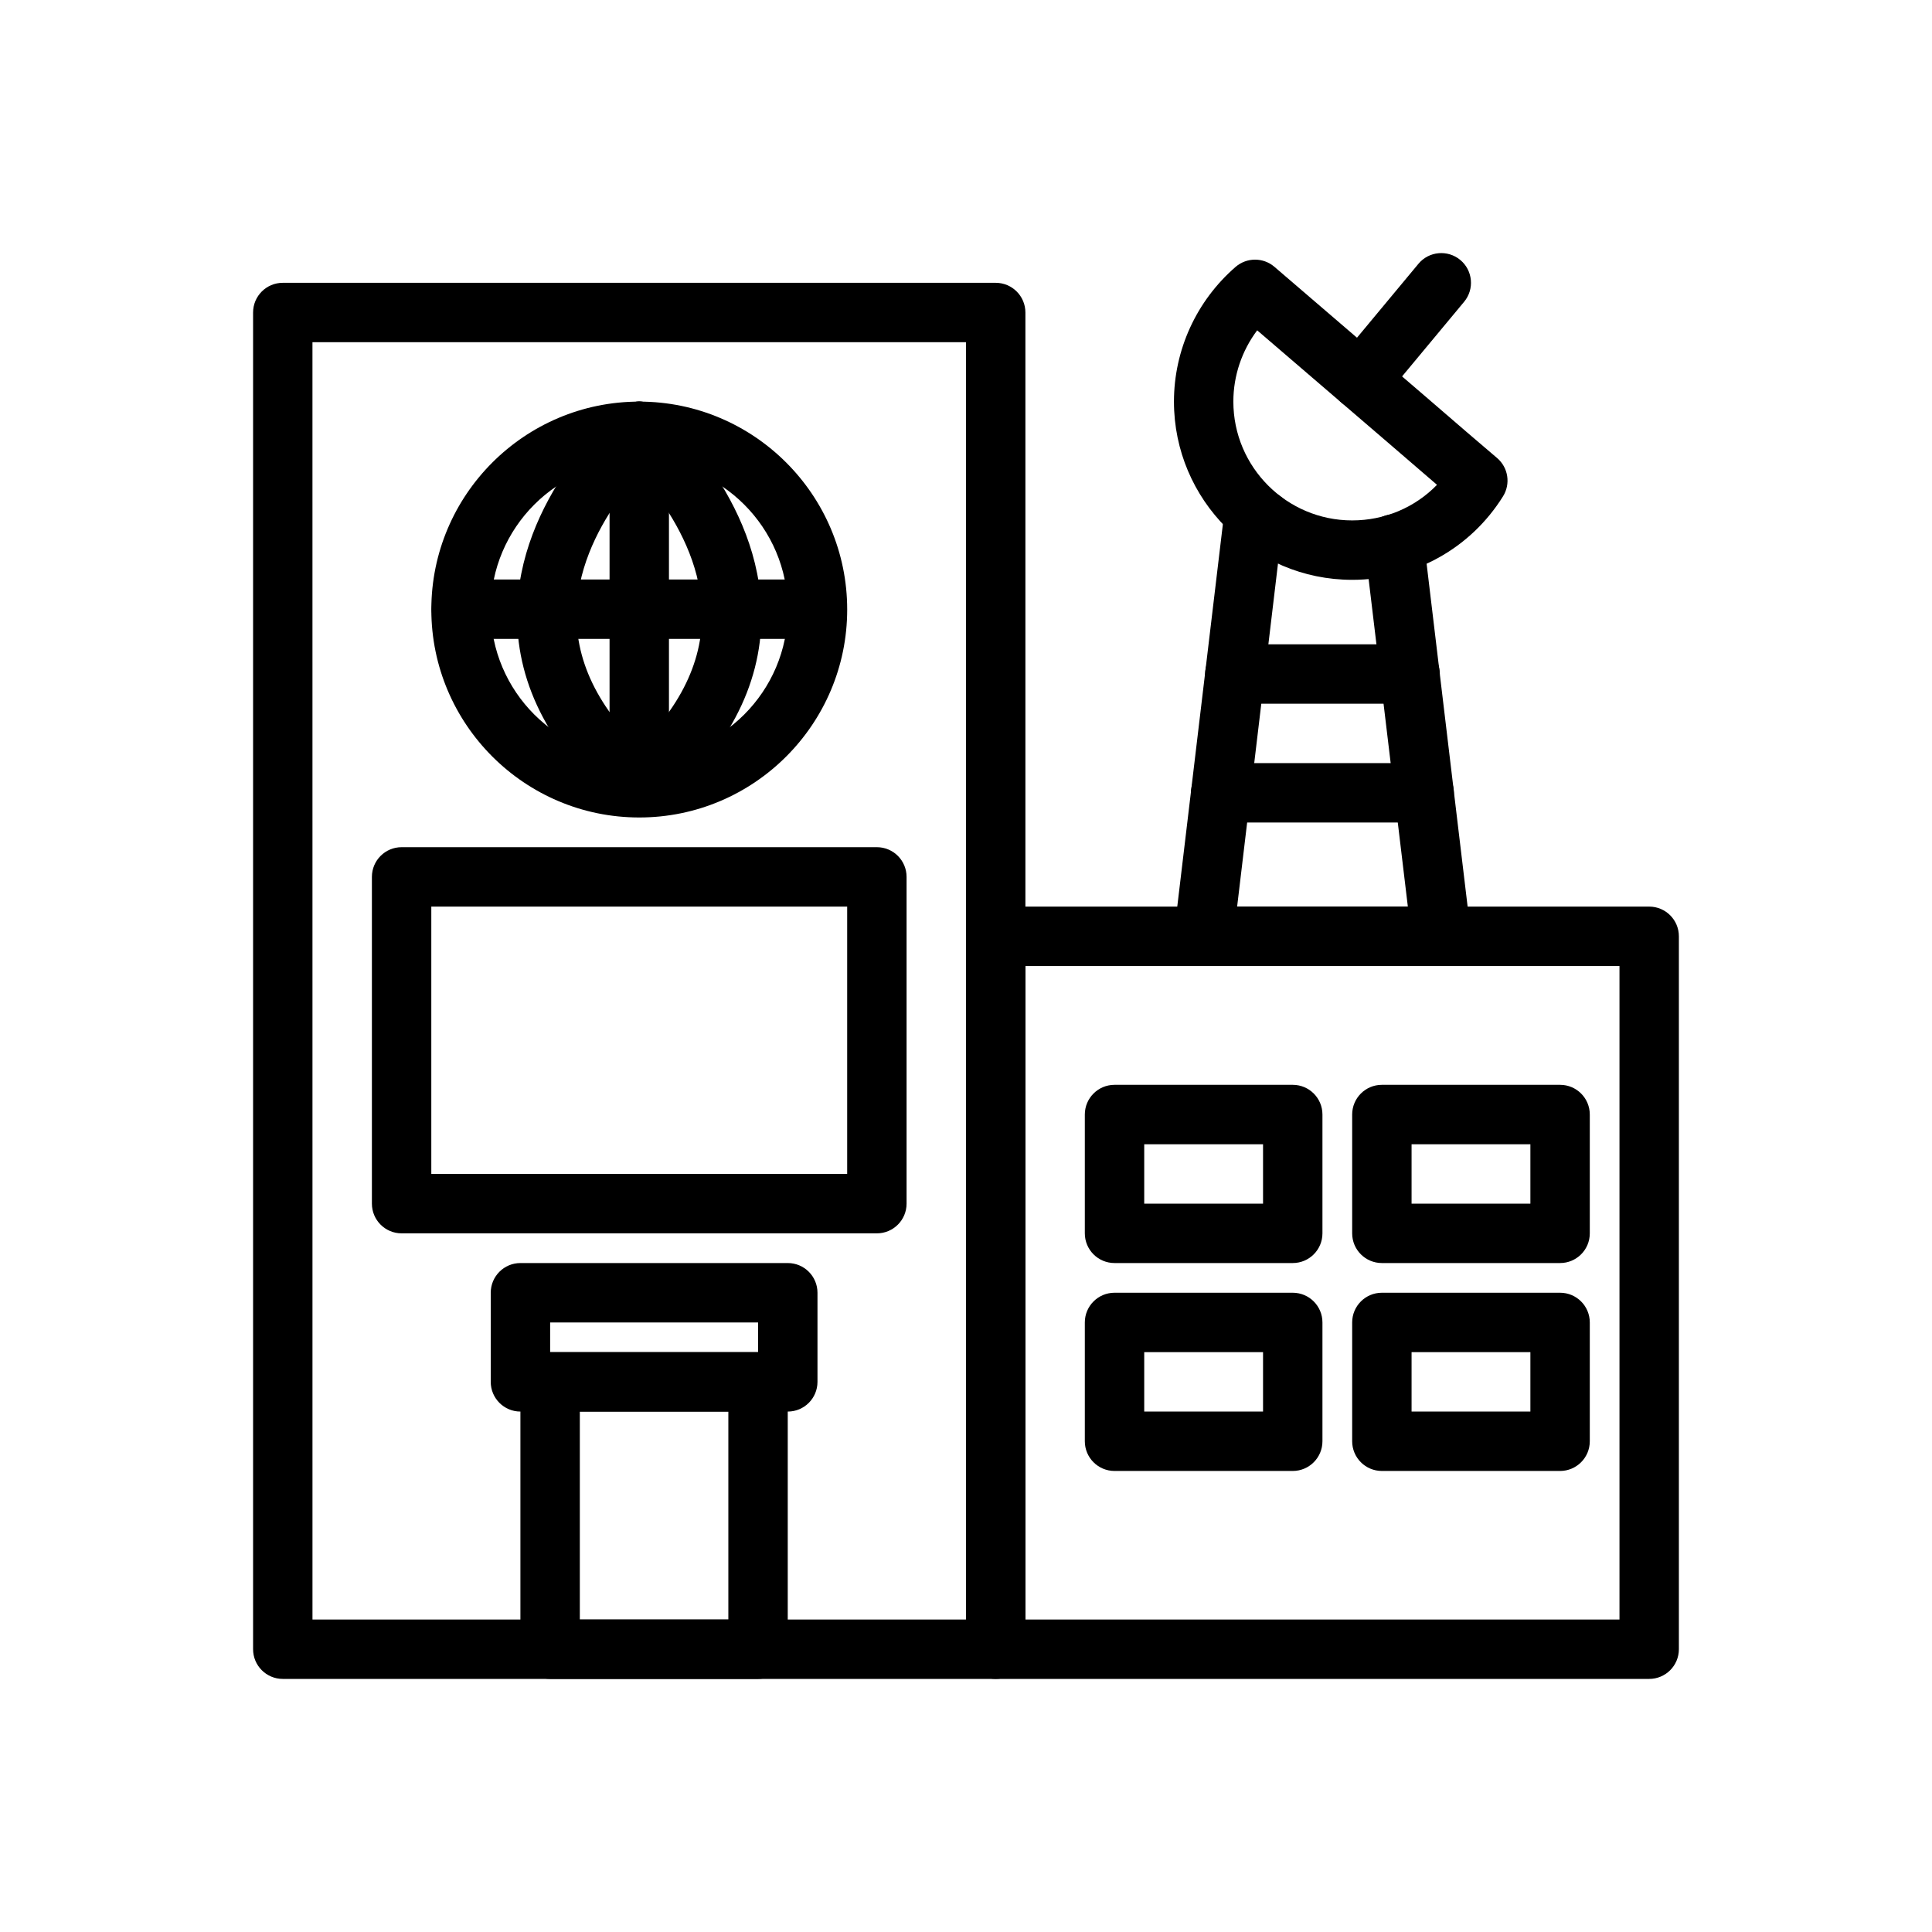 <?xml version="1.0" encoding="UTF-8"?>
<!-- Uploaded to: ICON Repo, www.iconrepo.com, Generator: ICON Repo Mixer Tools -->
<svg fill="#000000" width="800px" height="800px" version="1.1" viewBox="144 144 512 512" xmlns="http://www.w3.org/2000/svg">
 <g>
  <path d="m344.89 588.93h-55.105c-4.348 0-7.871-3.523-7.871-7.871v-70.848c0-4.348 3.523-7.871 7.871-7.871h55.105c4.348 0 7.871 3.523 7.871 7.871v70.848c0 4.348-3.523 7.871-7.871 7.871zm-47.23-15.742h39.359v-55.105h-39.359z"/>
  <path d="m407.87 588.93h-188.93c-4.348 0-7.871-3.523-7.871-7.871v-354.24c0-4.348 3.523-7.871 7.871-7.871h188.93c4.348 0 7.871 3.523 7.871 7.871v354.24c0 4.348-3.523 7.871-7.871 7.871zm-181.06-15.742h173.18l0.004-338.5h-173.19z"/>
  <path d="m581.05 588.93h-173.18c-4.348 0-7.871-3.523-7.871-7.871v-188.93c0-4.348 3.523-7.871 7.871-7.871h173.18c4.348 0 7.871 3.523 7.871 7.871v188.93c0 4.348-3.523 7.871-7.871 7.871zm-165.31-15.742h157.44v-173.18h-157.44z"/>
  <path d="m525.95 400h-62.977c-2.254 0-4.394-0.965-5.887-2.648-1.496-1.684-2.195-3.93-1.926-6.16l13.145-110.21c0.473-3.961 3.828-6.938 7.816-6.938h2.598c4.348 0 7.871 3.523 7.871 7.871 0 2.648-1.309 4.988-3.312 6.418l-11.426 95.918h45.242l-11.398-95.172c-0.523-4.316 2.551-8.238 6.867-8.762 4.281-0.477 8.238 2.551 8.762 6.867l12.441 104.01c0.262 2.234-0.441 4.469-1.934 6.152-1.492 1.688-3.633 2.648-5.883 2.648z"/>
  <path d="m517.69 330.49h-46.449c-4.348 0-7.871-3.523-7.871-7.871 0-4.348 3.523-7.871 7.871-7.871h46.449c4.348 0 7.871 3.523 7.871 7.871 0 4.348-3.523 7.871-7.871 7.871z"/>
  <path d="m521.42 361.98h-53.922c-4.348 0-7.871-3.523-7.871-7.871 0-4.348 3.523-7.871 7.871-7.871h53.922c4.348 0 7.871 3.523 7.871 7.871 0.004 4.348-3.523 7.871-7.871 7.871z"/>
  <path d="m313.41 360.64c-30.387 0-55.105-24.719-55.105-55.105s24.719-55.105 55.105-55.105 55.105 24.719 55.105 55.105-24.719 55.105-55.105 55.105zm0-94.461c-21.703 0-39.359 17.66-39.359 39.359 0 21.703 17.66 39.359 39.359 39.359 21.703 0 39.359-17.66 39.359-39.359 0-21.703-17.656-39.359-39.359-39.359z"/>
  <path d="m486.59 478.72h-47.23c-4.348 0-7.871-3.523-7.871-7.871v-31.488c0-4.348 3.523-7.871 7.871-7.871h47.23c4.348 0 7.871 3.523 7.871 7.871v31.488c0 4.348-3.523 7.871-7.871 7.871zm-39.359-15.742h31.488v-15.742h-31.488z"/>
  <path d="m376.38 470.85h-125.95c-4.348 0-7.871-3.523-7.871-7.871v-86.594c0-4.348 3.523-7.871 7.871-7.871h125.95c4.348 0 7.871 3.523 7.871 7.871v86.594c0 4.344-3.523 7.871-7.871 7.871zm-118.08-15.746h110.21v-70.848h-110.21z"/>
  <path d="m557.44 478.72h-47.23c-4.348 0-7.871-3.523-7.871-7.871v-31.488c0-4.348 3.523-7.871 7.871-7.871h47.23c4.348 0 7.871 3.523 7.871 7.871v31.488c0.004 4.348-3.523 7.871-7.871 7.871zm-39.359-15.742h31.488v-15.742h-31.488z"/>
  <path d="m486.59 533.82h-47.23c-4.348 0-7.871-3.523-7.871-7.871v-31.488c0-4.348 3.523-7.871 7.871-7.871h47.23c4.348 0 7.871 3.523 7.871 7.871v31.488c0 4.344-3.523 7.871-7.871 7.871zm-39.359-15.746h31.488v-15.742h-31.488z"/>
  <path d="m557.44 533.82h-47.23c-4.348 0-7.871-3.523-7.871-7.871v-31.488c0-4.348 3.523-7.871 7.871-7.871h47.23c4.348 0 7.871 3.523 7.871 7.871v31.488c0.004 4.344-3.523 7.871-7.871 7.871zm-39.359-15.746h31.488v-15.742h-31.488z"/>
  <path d="m352.77 518.08h-70.848c-4.348 0-7.871-3.523-7.871-7.871v-23.617c0-4.348 3.523-7.871 7.871-7.871h70.848c4.348 0 7.871 3.523 7.871 7.871v23.617c0 4.348-3.523 7.871-7.871 7.871zm-62.977-15.742h55.105v-7.871h-55.105z"/>
  <path d="m313.4 360.45c-1.805 0-3.625-0.617-5.109-1.883-18.062-15.426-27.234-32.676-27.254-51.285-0.031-31.223 26.125-54.004 27.242-54.957 3.293-2.828 8.273-2.449 11.102 0.852 2.828 3.297 2.449 8.266-0.844 11.094-0.484 0.422-21.828 19.312-21.746 43.09 0.043 13.762 7.352 26.961 21.73 39.23 3.305 2.824 3.699 7.797 0.875 11.102-1.559 1.82-3.769 2.758-5.996 2.758z"/>
  <path d="m313.41 360.45c-2.227 0-4.434-0.938-5.992-2.762-2.82-3.305-2.43-8.277 0.875-11.102 14.375-12.27 21.688-25.469 21.73-39.23 0.082-23.926-21.535-42.902-21.75-43.094-3.281-2.84-3.656-7.809-0.824-11.098 2.832-3.289 7.793-3.668 11.082-0.844 1.113 0.953 27.273 23.734 27.242 54.957-0.02 18.609-9.191 35.859-27.254 51.285-1.484 1.27-3.305 1.887-5.109 1.887z"/>
  <path d="m313.41 360.45c-4.348 0-7.871-3.523-7.871-7.871v-94.277c0-4.348 3.523-7.871 7.871-7.871s7.871 3.523 7.871 7.871v94.277c0 4.348-3.523 7.871-7.871 7.871z"/>
  <path d="m360.55 313.31h-94.281c-4.348 0-7.871-3.523-7.871-7.871s3.523-7.871 7.871-7.871h94.281c4.348 0 7.871 3.523 7.871 7.871s-3.523 7.871-7.871 7.871z"/>
  <path d="m502.34 297.66c-26.047 0-47.23-21.188-47.23-47.23 0-13.68 5.953-26.695 16.332-35.699 2.953-2.551 7.328-2.562 10.285-0.027l40.066 34.398c0.008 0.004 0.012 0.012 0.02 0.016 8.082 6.984 14.828 12.793 18.91 16.242 2.984 2.527 3.664 6.859 1.59 10.18-8.645 13.848-23.586 22.121-39.973 22.121zm-25.172-66.121c-4.066 5.414-6.316 12.027-6.316 18.887 0 17.363 14.125 31.488 31.488 31.488 8.629 0 16.656-3.438 22.48-9.43-3.699-3.172-8.242-7.086-13.305-11.457z"/>
  <path d="m504.55 252.55c-1.777 0-3.559-0.598-5.027-1.816-3.344-2.777-3.801-7.746-1.023-11.086l21.398-25.738c2.777-3.348 7.754-3.793 11.086-1.023 3.344 2.777 3.801 7.746 1.023 11.086l-21.398 25.738c-1.555 1.871-3.801 2.84-6.059 2.84z"/>
 </g>
</svg>